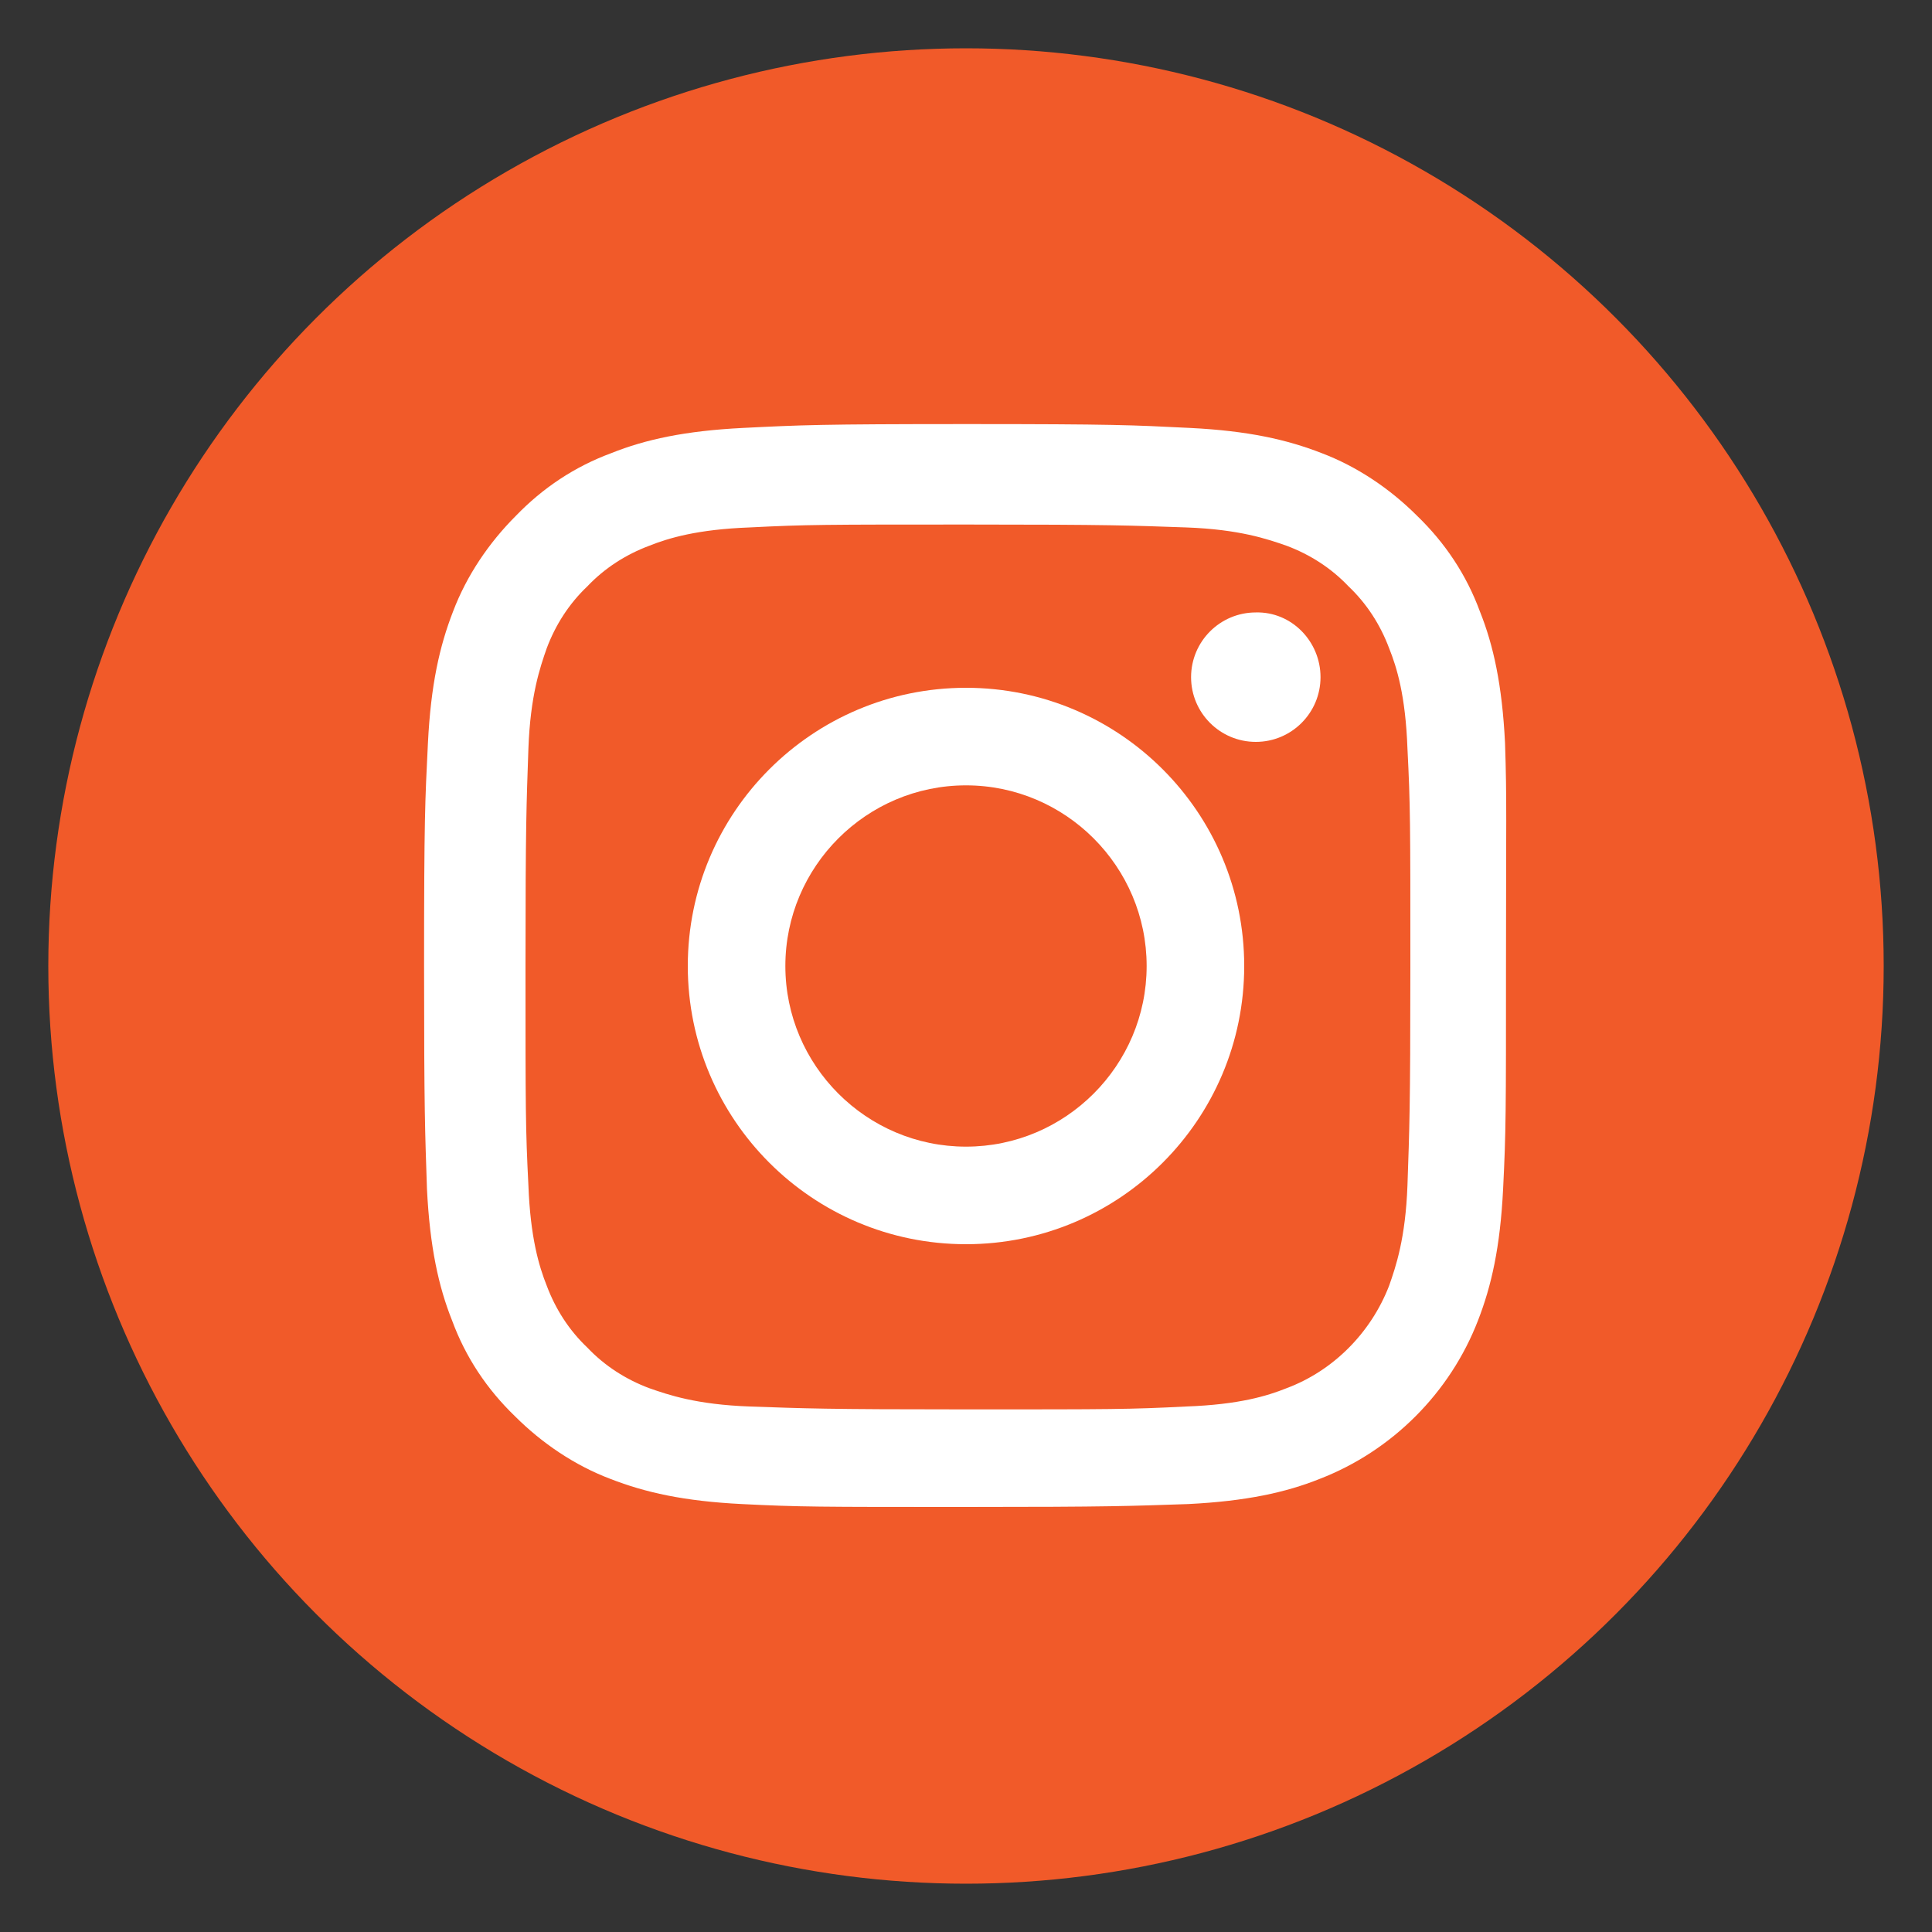 <?xml version="1.0" encoding="UTF-8"?> <!-- Generator: Adobe Illustrator 23.0.5, SVG Export Plug-In . SVG Version: 6.00 Build 0) --> <svg xmlns="http://www.w3.org/2000/svg" xmlns:xlink="http://www.w3.org/1999/xlink" id="Слой_1" x="0px" y="0px" viewBox="0 0 200 200" style="enable-background:new 0 0 200 200;" xml:space="preserve"><rect x="0" y="0" width="200" height="200" fill="#333333" stroke="none"/> <style type="text/css"> .st0{fill:none;stroke:#F15A29;stroke-width:6;stroke-miterlimit:10;} .st1{fill:#B6E0D9;} .st2{fill:#6A0C0E;} .st3{fill:none;stroke:#F15A29;stroke-width:5;stroke-linecap:round;stroke-linejoin:round;stroke-miterlimit:10;} .st4{fill:none;stroke:#F15A29;stroke-width:12;stroke-linecap:round;stroke-linejoin:round;stroke-miterlimit:10;} .st5{fill:#F15A29;} .st6{fill:none;stroke:#F15A29;stroke-width:6;stroke-linecap:round;stroke-linejoin:round;stroke-miterlimit:10;} .st7{fill:none;} .st8{fill:none;stroke:#FFFFFF;stroke-width:6;stroke-linecap:round;stroke-linejoin:round;stroke-miterlimit:10;} .st9{fill:#FFFFFF;} </style> <circle class="st5" cx="100" cy="100" r="95"></circle> <g> <path class="st9" d="M155.8,76.9c-0.3-6-1.2-10.1-2.6-13.6c-1.4-3.8-3.6-7.1-6.5-9.9c-2.8-2.8-6.2-5.1-9.9-6.5 c-3.6-1.4-7.6-2.3-13.6-2.6c-6-0.3-7.9-0.4-23.1-0.4S82.9,44,76.9,44.3c-6,0.3-10.1,1.2-13.6,2.6c-3.8,1.4-7.1,3.6-9.9,6.5 c-2.8,2.8-5.1,6.2-6.5,9.9c-1.4,3.6-2.3,7.6-2.6,13.6c-0.3,6-0.4,7.9-0.4,23.1s0.1,17.1,0.3,23.1c0.3,6,1.2,10.1,2.6,13.6 c1.4,3.8,3.6,7.1,6.5,9.9c2.8,2.8,6.2,5.1,9.9,6.5c3.6,1.4,7.6,2.3,13.6,2.6c6,0.3,7.9,0.3,23.1,0.3s17.1-0.1,23.1-0.3 c6-0.3,10.1-1.2,13.6-2.6c7.5-2.9,13.5-8.9,16.4-16.4c1.4-3.6,2.3-7.6,2.6-13.6c0.3-6,0.3-7.9,0.3-23.1S156,82.9,155.8,76.9z M145.7,122.7c-0.2,5.5-1.2,8.4-1.9,10.4c-1.9,4.9-5.8,8.8-10.6,10.6c-2,0.8-4.9,1.7-10.4,1.9c-5.9,0.3-7.7,0.3-22.6,0.3 s-16.8-0.1-22.6-0.3c-5.5-0.2-8.4-1.2-10.4-1.9c-2.4-0.9-4.6-2.3-6.4-4.2c-1.9-1.8-3.3-4-4.2-6.4c-0.8-2-1.7-5-1.9-10.4 c-0.3-5.9-0.3-7.7-0.3-22.6s0.1-16.8,0.3-22.6c0.2-5.5,1.2-8.4,1.9-10.4c0.9-2.4,2.3-4.6,4.2-6.4c1.8-1.9,4-3.3,6.4-4.2 c2-0.8,5-1.7,10.4-1.9c5.9-0.3,7.7-0.3,22.6-0.3c15,0,16.8,0.1,22.6,0.3c5.5,0.2,8.4,1.2,10.4,1.9c2.4,0.9,4.6,2.3,6.4,4.2 c1.9,1.8,3.3,4,4.2,6.4c0.8,2,1.7,4.9,1.9,10.4c0.3,5.9,0.3,7.7,0.3,22.6S145.9,116.8,145.7,122.7z"></path> <path class="st9" d="M100,71.2c-15.9,0-28.8,12.9-28.8,28.8s12.9,28.8,28.8,28.8c15.9,0,28.8-12.9,28.8-28.8S115.9,71.2,100,71.2z M100,118.7c-10.3,0-18.7-8.4-18.7-18.7s8.4-18.7,18.7-18.7c10.3,0,18.7,8.4,18.7,18.7S110.3,118.7,100,118.7z"></path> <path class="st9" d="M136.7,70.1c0,3.7-3,6.7-6.7,6.7c-3.7,0-6.7-3-6.7-6.7c0-3.7,3-6.7,6.7-6.7C133.7,63.3,136.7,66.4,136.7,70.1z "></path> </g> </svg> 